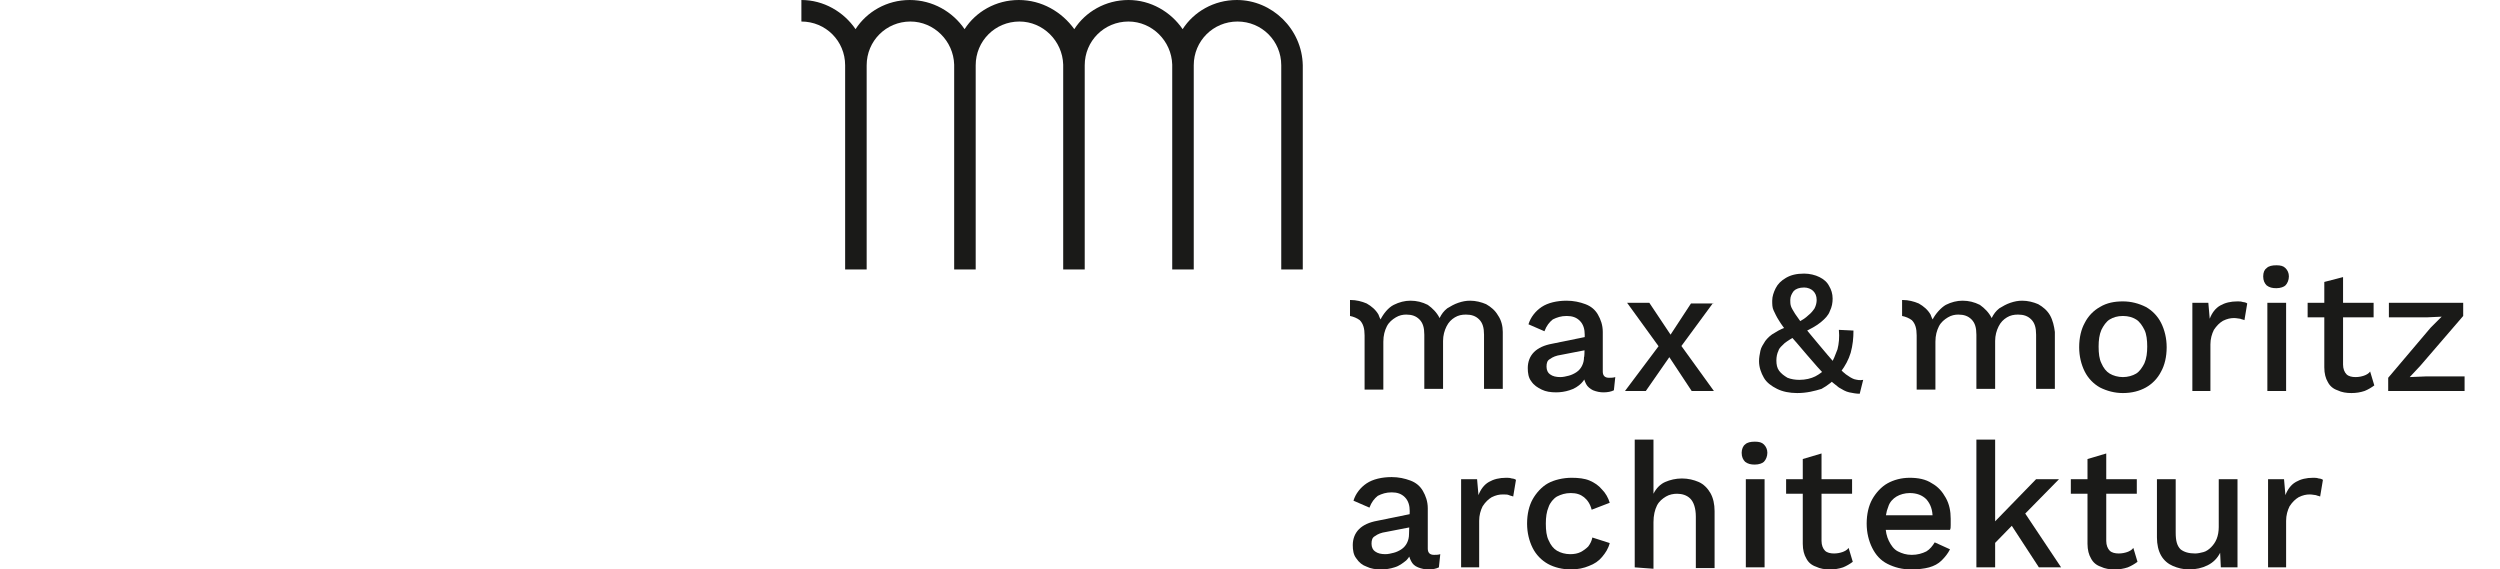 <?xml version="1.0" encoding="utf-8"?>
<!-- Generator: Adobe Illustrator 27.5.0, SVG Export Plug-In . SVG Version: 6.00 Build 0)  -->
<svg version="1.1" id="a" xmlns="http://www.w3.org/2000/svg" xmlns:xlink="http://www.w3.org/1999/xlink" x="0px" y="0px"
	 width="360px" height="82px" viewBox="0 0 360 82" enable-background="new 0 0 360 82" xml:space="preserve">
<g>
	<path fill="#1A1A18" d="M178.1,0c-3.3,0-6.2,1.7-7.8,4.2c-1.7-2.5-4.6-4.2-7.8-4.2c-3.3,0-6.2,1.7-7.8,4.2C152.9,1.7,150,0,146.7,0
		c-3.3,0-6.2,1.7-7.8,4.2C137.2,1.7,134.3,0,131,0c-3.3,0-6.2,1.7-7.8,4.2c-1.7-2.5-4.6-4.2-7.8-4.2v3.1c3.5,0,6.3,2.8,6.3,6.3v29.4
		h3.1V9.4c0-3.5,2.8-6.3,6.3-6.3c3.4,0,6.2,2.8,6.3,6.2c0,0,0,0.1,0,0.1v29.4h0h3.1h0V9.4c0-3.5,2.8-6.3,6.3-6.3
		c3.4,0,6.2,2.8,6.3,6.2c0,0,0,0.1,0,0.1v29.4h0h3.1h0V9.4c0-3.5,2.8-6.3,6.3-6.3c3.4,0,6.2,2.8,6.3,6.2c0,0,0,0.1,0,0.1v29.4h0h3.1
		h0V9.4c0-3.5,2.8-6.3,6.3-6.3c3.5,0,6.3,2.8,6.3,6.3v29.4h3.1V9.4C187.5,4.2,183.2,0,178.1,0z"/>
	<path fill="#1A1A18" d="M228.2,48.2c0-0.8-0.2-1.5-0.7-2c-0.5-0.5-1.1-0.7-1.9-0.7c-0.8,0-1.4,0.2-2,0.5c-0.5,0.4-0.9,0.9-1.2,1.7
		l-2.3-1c0.3-1,1-1.9,1.9-2.5s2.2-0.9,3.6-0.9c1,0,1.9,0.2,2.7,0.5c0.8,0.3,1.4,0.8,1.8,1.5c0.4,0.7,0.7,1.5,0.7,2.5v5.7
		c0,0.6,0.3,0.9,0.9,0.9c0.3,0,0.6,0,0.9-0.1l-0.2,1.9c-0.4,0.2-0.9,0.3-1.5,0.3c-0.5,0-1-0.1-1.5-0.3c-0.4-0.2-0.8-0.5-1-0.9
		c-0.2-0.4-0.4-0.9-0.4-1.5v-0.2l0.6,0c-0.2,0.7-0.5,1.2-0.9,1.6s-1,0.8-1.7,1c-0.6,0.2-1.3,0.3-1.9,0.3c-0.8,0-1.5-0.1-2.1-0.4
		c-0.6-0.3-1.1-0.6-1.5-1.2c-0.4-0.5-0.5-1.2-0.5-1.9c0-0.9,0.3-1.7,0.9-2.3c0.6-0.6,1.5-1,2.6-1.2l4.9-1l0,1.9l-3.6,0.7
		c-0.7,0.1-1.2,0.3-1.6,0.6c-0.4,0.2-0.5,0.6-0.5,1.1s0.2,0.9,0.5,1.1c0.4,0.3,0.9,0.4,1.5,0.4c0.4,0,0.8-0.1,1.2-0.2
		c0.4-0.1,0.8-0.3,1.1-0.5c0.3-0.2,0.6-0.5,0.8-0.9s0.3-0.8,0.3-1.3C228.2,51.6,228.2,48.2,228.2,48.2z"/>
	<path fill="#1A1A18" d="M246.7,43.6l-5,6.8l-0.6,0l-4.1,5.9H234l5.4-7.2l0.5,0.1l3.6-5.5H246.7z M237.5,43.6l3.6,5.4l0.5,0.1
		l5.2,7.2h-3.2l-3.7-5.6l-0.6-0.2l-5-6.9L237.5,43.6L237.5,43.6z"/>
	<path fill="#1A1A18" d="M258.8,56.6c-1.1,0-2.1-0.2-2.9-0.6c-0.8-0.4-1.5-0.9-1.9-1.6c-0.4-0.7-0.7-1.5-0.7-2.4
		c0-0.5,0.1-1,0.2-1.5c0.1-0.5,0.4-0.9,0.7-1.4c0.3-0.4,0.8-0.9,1.4-1.2c0.6-0.4,1.3-0.7,2.2-1l1-0.4c0.7-0.4,1.2-0.7,1.6-1.1
		c0.4-0.3,0.7-0.7,0.9-1c0.2-0.4,0.3-0.8,0.3-1.2c0-0.6-0.2-1-0.5-1.3s-0.8-0.5-1.3-0.5c-0.7,0-1.2,0.2-1.5,0.5
		c-0.3,0.4-0.5,0.8-0.5,1.3c0,0.3,0,0.6,0.1,0.9c0.1,0.3,0.3,0.6,0.6,1.1c0.3,0.4,0.7,1,1.2,1.7c0.5,0.7,1.3,1.6,2.2,2.7
		c0.9,1.1,1.7,2,2.3,2.7c0.6,0.7,1.1,1.2,1.6,1.6c0.4,0.3,0.9,0.6,1.2,0.7c0.4,0.1,0.8,0.2,1.3,0.1l-0.5,2c-0.5,0-1-0.1-1.5-0.2
		c-0.5-0.1-1-0.4-1.5-0.7c-0.5-0.4-1.2-0.9-1.9-1.7c-0.7-0.7-1.6-1.7-2.7-3c-1-1.2-1.8-2.1-2.5-2.9c-0.7-0.8-1.2-1.5-1.5-2
		c-0.4-0.6-0.6-1.1-0.8-1.5s-0.2-0.9-0.2-1.4c0-0.6,0.2-1.2,0.5-1.8c0.3-0.6,0.8-1.1,1.5-1.5c0.7-0.4,1.5-0.6,2.6-0.6
		c0.8,0,1.6,0.2,2.2,0.5c0.6,0.3,1.1,0.7,1.4,1.3c0.3,0.5,0.5,1.1,0.5,1.8c0,0.6-0.1,1.2-0.4,1.8c-0.2,0.6-0.7,1.1-1.3,1.6
		s-1.5,1-2.6,1.5l-0.8,0.4c-0.8,0.4-1.4,0.8-1.8,1.1c-0.4,0.4-0.8,0.7-0.9,1.1c-0.2,0.4-0.3,0.9-0.3,1.4c0,0.6,0.1,1.1,0.4,1.5
		c0.3,0.4,0.7,0.7,1.2,1c0.5,0.2,1.1,0.3,1.7,0.3c0.9,0,1.7-0.2,2.3-0.5c0.6-0.3,1.2-0.8,1.8-1.3l0.4-0.4c0.4-0.6,0.7-1.4,1-2.2
		c0.2-0.8,0.3-1.7,0.2-2.8l2.1,0.1c0,1.1-0.1,2.1-0.4,3.2c-0.3,1-0.8,1.9-1.4,2.7l-0.5,0.6c-0.6,0.8-1.4,1.4-2.3,1.9
		C261.3,56.3,260.2,56.6,258.8,56.6L258.8,56.6z"/>
	<path fill="#1A1A18" d="M305.7,43.4c1.2,0,2.3,0.3,3.3,0.8c0.9,0.5,1.7,1.3,2.2,2.3c0.5,1,0.8,2.2,0.8,3.5c0,1.4-0.3,2.6-0.8,3.5
		c-0.5,1-1.3,1.8-2.2,2.3c-0.9,0.5-2,0.8-3.3,0.8c-1.2,0-2.3-0.3-3.3-0.8c-0.9-0.5-1.7-1.3-2.2-2.3c-0.5-1-0.8-2.2-0.8-3.5
		c0-1.4,0.3-2.6,0.8-3.5c0.5-1,1.3-1.8,2.2-2.3C303.4,43.6,304.5,43.4,305.7,43.4z M305.7,45.5c-0.8,0-1.4,0.2-1.9,0.5
		c-0.5,0.3-0.9,0.9-1.2,1.5c-0.3,0.7-0.4,1.5-0.4,2.4c0,1,0.1,1.8,0.4,2.4c0.3,0.7,0.7,1.2,1.2,1.5c0.5,0.3,1.2,0.5,1.9,0.5
		s1.4-0.2,1.9-0.5c0.5-0.3,0.9-0.9,1.2-1.5c0.3-0.7,0.4-1.5,0.4-2.4s-0.1-1.8-0.4-2.4s-0.7-1.2-1.2-1.5
		C307.1,45.7,306.5,45.5,305.7,45.5z"/>
	<path fill="#1A1A18" d="M315.7,56.3V43.6h2.3l0.2,2.3c0.3-0.8,0.8-1.5,1.5-1.9c0.7-0.4,1.5-0.6,2.5-0.6c0.3,0,0.5,0,0.8,0.1
		c0.2,0,0.5,0.1,0.6,0.2l-0.4,2.4c-0.2-0.1-0.4-0.1-0.6-0.2c-0.2,0-0.5-0.1-0.9-0.1c-0.5,0-1,0.1-1.6,0.4c-0.5,0.3-0.9,0.7-1.3,1.3
		c-0.3,0.6-0.5,1.3-0.5,2.1v6.7L315.7,56.3L315.7,56.3z"/>
	<path fill="#1A1A18" d="M327.8,41.5c-0.6,0-1-0.1-1.4-0.4c-0.3-0.3-0.5-0.7-0.5-1.3s0.2-1,0.5-1.2c0.3-0.3,0.8-0.4,1.4-0.4
		c0.6,0,1,0.1,1.3,0.4c0.3,0.3,0.5,0.7,0.5,1.2s-0.2,1-0.5,1.3C328.9,41.3,328.4,41.5,327.8,41.5z M329.2,43.6v12.7h-2.7V43.6H329.2
		z"/>
	<path fill="#1A1A18" d="M341.8,43.6v2.1h-9.5v-2.1H341.8z M337.4,39.9v12.6c0,0.6,0.2,1.1,0.5,1.4c0.3,0.3,0.8,0.4,1.3,0.4
		c0.5,0,0.9-0.1,1.2-0.2c0.3-0.1,0.7-0.3,0.9-0.6l0.6,2c-0.4,0.3-0.9,0.6-1.4,0.8c-0.6,0.2-1.2,0.3-1.9,0.3c-0.7,0-1.4-0.1-2-0.4
		c-0.6-0.2-1.1-0.6-1.4-1.2c-0.3-0.5-0.5-1.2-0.5-2.1V40.6L337.4,39.9L337.4,39.9z"/>
	<path fill="#1A1A18" d="M343.9,56.3v-1.9l6.1-7.2l1.6-1.6l-2.2,0.1H344v-2.1h10.7v1.9l-6.2,7.2l-1.5,1.6l2.4-0.1h5.5v2.1
		L343.9,56.3L343.9,56.3z"/>
	<path fill="#1A1A18" d="M203,73.6c0-0.8-0.2-1.5-0.7-2c-0.5-0.5-1.1-0.7-1.9-0.7c-0.8,0-1.4,0.2-2,0.5c-0.5,0.4-0.9,0.9-1.2,1.7
		l-2.3-1c0.3-1,1-1.9,1.9-2.5c0.9-0.6,2.2-0.9,3.6-0.9c1,0,1.9,0.2,2.7,0.5c0.8,0.3,1.4,0.8,1.8,1.5c0.4,0.7,0.7,1.5,0.7,2.5V79
		c0,0.6,0.3,0.9,0.9,0.9c0.3,0,0.6,0,0.9-0.1l-0.2,1.9c-0.4,0.2-0.9,0.3-1.5,0.3c-0.5,0-1-0.1-1.5-0.3s-0.8-0.5-1-0.9
		s-0.4-0.9-0.4-1.5v-0.2l0.6,0c-0.2,0.7-0.5,1.2-0.9,1.6c-0.5,0.4-1,0.8-1.7,1c-0.6,0.2-1.3,0.3-1.9,0.3c-0.8,0-1.5-0.1-2.1-0.4
		c-0.6-0.2-1.1-0.6-1.5-1.2c-0.4-0.5-0.5-1.2-0.5-1.9c0-0.9,0.3-1.7,0.9-2.3c0.6-0.6,1.5-1,2.6-1.2l4.9-1l0,1.9l-3.6,0.7
		c-0.7,0.1-1.2,0.3-1.6,0.6c-0.4,0.2-0.5,0.6-0.5,1.1s0.2,0.9,0.5,1.1c0.4,0.3,0.9,0.4,1.5,0.4c0.4,0,0.8-0.1,1.2-0.2
		c0.4-0.1,0.8-0.3,1.1-0.5s0.6-0.5,0.8-0.9s0.3-0.8,0.3-1.3L203,73.6L203,73.6z"/>
	<path fill="#1A1A18" d="M210.4,81.7V69h2.3l0.2,2.3c0.3-0.8,0.8-1.5,1.5-1.9c0.7-0.4,1.5-0.6,2.5-0.6c0.3,0,0.5,0,0.8,0.1
		c0.2,0,0.5,0.1,0.6,0.2l-0.4,2.4c-0.2-0.1-0.4-0.1-0.6-0.2s-0.5-0.1-0.9-0.1c-0.5,0-1,0.1-1.6,0.4c-0.5,0.3-0.9,0.7-1.3,1.3
		c-0.3,0.6-0.5,1.3-0.5,2.1v6.7H210.4L210.4,81.7z"/>
	<path fill="#1A1A18" d="M226.3,68.8c1,0,1.9,0.1,2.6,0.4c0.7,0.3,1.3,0.7,1.8,1.3c0.5,0.5,0.9,1.2,1.1,1.9l-2.6,1
		c-0.2-0.8-0.6-1.4-1.1-1.8c-0.5-0.4-1.1-0.6-1.9-0.6s-1.4,0.2-2,0.5c-0.5,0.3-1,0.9-1.2,1.5c-0.3,0.7-0.4,1.5-0.4,2.4
		c0,1,0.1,1.8,0.4,2.4c0.3,0.7,0.7,1.2,1.2,1.5c0.5,0.3,1.2,0.5,1.9,0.5c0.6,0,1.1-0.1,1.5-0.3c0.4-0.2,0.8-0.5,1.1-0.8
		c0.3-0.4,0.5-0.8,0.6-1.3l2.5,0.8c-0.2,0.8-0.6,1.4-1.1,2c-0.5,0.6-1.1,1-1.9,1.3c-0.7,0.3-1.6,0.5-2.6,0.5c-1.2,0-2.4-0.3-3.3-0.8
		s-1.7-1.3-2.2-2.3c-0.5-1-0.8-2.2-0.8-3.5c0-1.4,0.3-2.6,0.8-3.5s1.3-1.8,2.2-2.3S225.1,68.8,226.3,68.8L226.3,68.8z"/>
	<path fill="#1A1A18" d="M235.4,81.7V63.3h2.7v7.8c0.4-0.8,1-1.4,1.7-1.7s1.5-0.5,2.4-0.5c0.9,0,1.7,0.2,2.4,0.5
		c0.7,0.3,1.3,0.9,1.7,1.6c0.4,0.7,0.6,1.6,0.6,2.6v8.2h-2.7v-7.4c0-1.2-0.3-2.1-0.8-2.6s-1.2-0.7-1.9-0.7c-0.5,0-1.1,0.1-1.6,0.4
		c-0.5,0.3-1,0.7-1.3,1.3c-0.3,0.6-0.5,1.4-0.5,2.4v6.7L235.4,81.7L235.4,81.7z"/>
	<path fill="#1A1A18" d="M252.7,66.9c-0.6,0-1-0.1-1.4-0.4c-0.3-0.3-0.5-0.7-0.5-1.3c0-0.5,0.2-1,0.5-1.2c0.3-0.3,0.8-0.4,1.4-0.4
		c0.6,0,1,0.1,1.3,0.4c0.3,0.3,0.5,0.7,0.5,1.2c0,0.5-0.2,1-0.5,1.3C253.8,66.7,253.3,66.9,252.7,66.9z M254.1,69v12.7h-2.7V69
		H254.1z"/>
	<path fill="#1A1A18" d="M266.7,69v2.1h-9.5V69H266.7z M262.3,65.3v12.6c0,0.6,0.2,1.1,0.5,1.4c0.3,0.3,0.8,0.4,1.3,0.4
		c0.5,0,0.9-0.1,1.2-0.2c0.3-0.1,0.7-0.3,0.9-0.6l0.6,2c-0.4,0.3-0.9,0.6-1.4,0.8c-0.6,0.2-1.2,0.3-1.9,0.3c-0.7,0-1.4-0.1-2-0.4
		c-0.6-0.2-1.1-0.6-1.4-1.2c-0.3-0.5-0.5-1.2-0.5-2.1V66.1L262.3,65.3L262.3,65.3z"/>
	<path fill="#1A1A18" d="M275.2,82c-1.3,0-2.4-0.3-3.4-0.8c-1-0.5-1.7-1.3-2.2-2.3c-0.5-1-0.8-2.2-0.8-3.5c0-1.4,0.3-2.6,0.8-3.5
		s1.3-1.8,2.2-2.3c0.9-0.5,2-0.8,3.2-0.8s2.3,0.2,3.2,0.8c0.9,0.5,1.5,1.2,2,2.1c0.5,0.9,0.7,1.9,0.7,3c0,0.3,0,0.6,0,0.9
		c0,0.3,0,0.5-0.1,0.7h-10.2v-2.1h9l-1.3,0.4c0-1.2-0.3-2-0.9-2.7c-0.6-0.6-1.4-0.9-2.4-0.9c-0.7,0-1.4,0.2-1.9,0.5
		c-0.5,0.3-1,0.8-1.2,1.5c-0.3,0.7-0.4,1.5-0.4,2.5s0.2,1.8,0.5,2.4s0.7,1.2,1.3,1.5s1.2,0.5,2,0.5c0.8,0,1.5-0.2,2.1-0.5
		c0.5-0.3,0.9-0.8,1.2-1.3l2.2,1c-0.3,0.6-0.7,1.1-1.2,1.6s-1.1,0.8-1.8,1S276.1,82,275.2,82L275.2,82z"/>
	<path fill="#1A1A18" d="M287.3,63.3v18.4h-2.7V63.3H287.3z M296.5,69l-5.7,5.8l-0.6,0.4l-4,4.1l0-3.1l7-7.2H296.5L296.5,69z
		 M291.2,73.3l5.6,8.4h-3.2l-4.5-6.9L291.2,73.3z"/>
	<path fill="#1A1A18" d="M307.7,69v2.1h-9.5V69H307.7z M303.3,65.3v12.6c0,0.6,0.2,1.1,0.5,1.4c0.3,0.3,0.8,0.4,1.3,0.4
		c0.5,0,0.9-0.1,1.2-0.2c0.3-0.1,0.7-0.3,0.9-0.6l0.6,2c-0.4,0.3-0.9,0.6-1.4,0.8c-0.6,0.2-1.2,0.3-1.9,0.3c-0.7,0-1.4-0.1-2-0.4
		c-0.6-0.2-1.1-0.6-1.4-1.2c-0.3-0.5-0.5-1.2-0.5-2.1V66.1L303.3,65.3L303.3,65.3z"/>
	<path fill="#1A1A18" d="M315.2,82c-0.8,0-1.6-0.2-2.3-0.5c-0.7-0.3-1.3-0.8-1.7-1.5c-0.4-0.7-0.6-1.6-0.6-2.6V69h2.7v7.7
		c0,1.2,0.2,1.9,0.7,2.4c0.5,0.4,1.2,0.6,2.1,0.6c0.4,0,0.8-0.1,1.2-0.2c0.4-0.1,0.8-0.4,1.1-0.7c0.3-0.3,0.6-0.7,0.8-1.2
		s0.3-1.1,0.3-1.7V69h2.7v12.7h-2.4l-0.1-2.1c-0.4,0.8-1,1.4-1.8,1.8C317.1,81.8,316.2,82,315.2,82L315.2,82z"/>
	<path fill="#1A1A18" d="M326.6,81.7V69h2.3l0.2,2.3c0.3-0.8,0.8-1.5,1.5-1.9c0.7-0.4,1.5-0.6,2.5-0.6c0.3,0,0.5,0,0.8,0.1
		c0.2,0,0.5,0.1,0.6,0.2l-0.4,2.4c-0.2-0.1-0.4-0.1-0.6-0.2c-0.2,0-0.5-0.1-0.9-0.1c-0.5,0-1,0.1-1.6,0.4c-0.5,0.3-0.9,0.7-1.3,1.3
		c-0.3,0.6-0.5,1.3-0.5,2.1v6.7H326.6L326.6,81.7z"/>
	<path fill="#1A1A18" d="M215.7,45.4c-0.4-0.7-1-1.2-1.7-1.6c-0.7-0.3-1.5-0.5-2.3-0.5c-0.6,0-1.1,0.1-1.7,0.3
		c-0.6,0.2-1.1,0.5-1.6,0.8c-0.5,0.4-0.8,0.8-1.1,1.4c-0.4-0.8-1-1.4-1.7-1.9c-0.8-0.4-1.6-0.6-2.5-0.6c-0.8,0-1.6,0.2-2.4,0.6
		s-1.5,1.3-1.9,2.1v0c-0.1-0.2-0.2-0.4-0.3-0.7c-0.4-0.7-1-1.2-1.7-1.6c-0.7-0.3-1.5-0.5-2.3-0.5c0,0-0.1,0-0.1,0v2.3
		c0.5,0.1,1,0.3,1.4,0.6c0.5,0.5,0.7,1.2,0.7,2.2v7.8h2.7v-6.9c0-0.9,0.2-1.6,0.5-2.2c0.3-0.6,0.8-1,1.3-1.3c0.5-0.3,1-0.4,1.5-0.4
		c0.8,0,1.4,0.2,1.9,0.7c0.5,0.5,0.7,1.2,0.7,2.2v7.8h2.7v-6.9c0-0.8,0.2-1.5,0.5-2.1c0.3-0.6,0.7-1,1.2-1.3c0.5-0.3,1-0.4,1.6-0.4
		c0.8,0,1.4,0.2,1.9,0.7c0.5,0.5,0.7,1.2,0.7,2.2v7.8h2.7v-8.2C216.4,47,216.2,46.1,215.7,45.4L215.7,45.4z"/>
	<path fill="#1A1A18" d="M295.2,45.4c-0.4-0.7-1-1.2-1.7-1.6c-0.7-0.3-1.5-0.5-2.3-0.5c-0.6,0-1.1,0.1-1.7,0.3
		c-0.6,0.2-1.1,0.5-1.6,0.8c-0.5,0.4-0.8,0.8-1.1,1.4c-0.4-0.8-1-1.4-1.7-1.9c-0.8-0.4-1.6-0.6-2.5-0.6c-0.8,0-1.6,0.2-2.4,0.6
		c-0.7,0.4-1.5,1.3-1.9,2.1v0c-0.1-0.2-0.2-0.4-0.3-0.7c-0.4-0.7-1-1.2-1.7-1.6c-0.7-0.3-1.5-0.5-2.3-0.5c0,0-0.1,0-0.1,0v2.3
		c0.5,0.1,1,0.3,1.4,0.6c0.5,0.5,0.7,1.2,0.7,2.2v7.8h2.7v-6.9c0-0.9,0.2-1.6,0.5-2.2c0.3-0.6,0.8-1,1.3-1.3c0.5-0.3,1-0.4,1.5-0.4
		c0.8,0,1.4,0.2,1.9,0.7c0.5,0.5,0.7,1.2,0.7,2.2v7.8h2.7v-6.9c0-0.8,0.2-1.5,0.5-2.1s0.7-1,1.2-1.3c0.5-0.3,1-0.4,1.6-0.4
		c0.8,0,1.4,0.2,1.9,0.7c0.5,0.5,0.7,1.2,0.7,2.2v7.8h2.7v-8.2C295.8,47,295.6,46.1,295.2,45.4L295.2,45.4z"/>
</g>
</svg>
